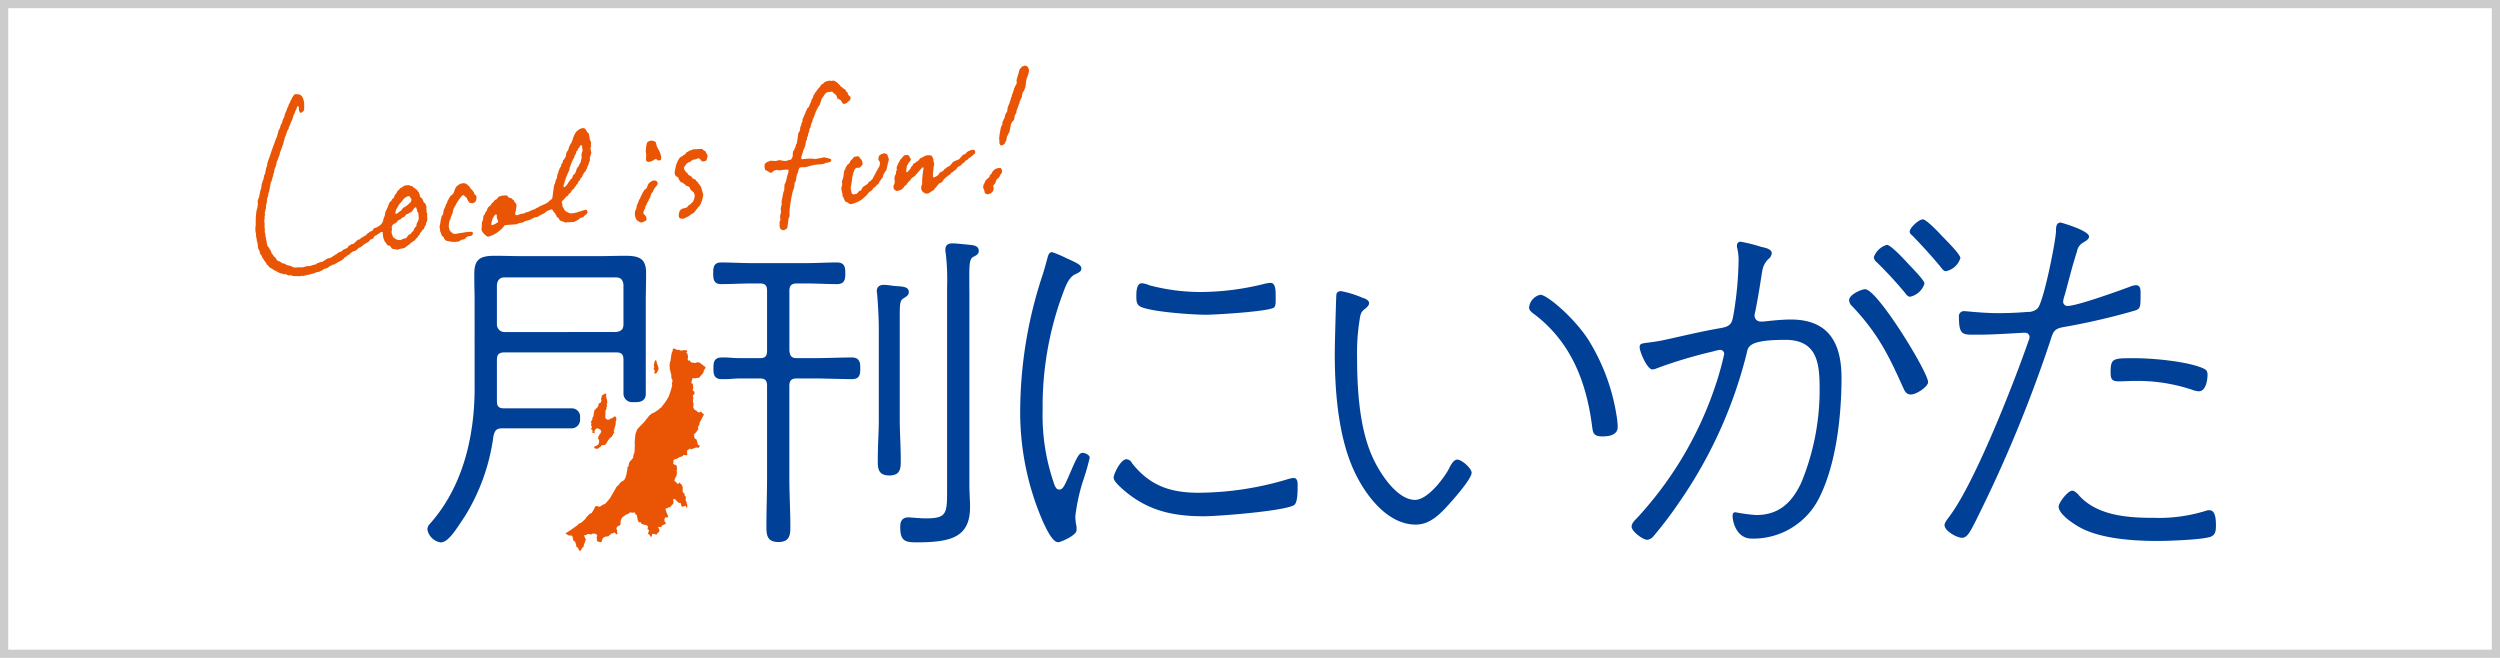 <?xml version="1.0" encoding="UTF-8"?> <svg xmlns="http://www.w3.org/2000/svg" xmlns:xlink="http://www.w3.org/1999/xlink" width="304" height="80" viewBox="0 0 304 80"><defs><clipPath id="clip-path"><rect id="長方形_87" data-name="長方形 87" width="304" height="80" transform="translate(1428.5 821.692)" fill="#fff" stroke="#ccc" stroke-miterlimit="10" stroke-width="1"></rect></clipPath></defs><g id="tjniigata" transform="translate(-1454 -842)"><g id="長方形_85" data-name="長方形 85" transform="translate(1454 842)" fill="#fff" stroke="#ccc" stroke-miterlimit="10" stroke-width="1"><rect width="304" height="80" stroke="none"></rect><rect x="0.5" y="0.5" width="303" height="79" fill="none"></rect></g><g id="マスクグループ_16" data-name="マスクグループ 16" transform="translate(25.5 20.308)" clip-path="url(#clip-path)"><path id="パス_443" data-name="パス 443" d="M226.547,56.5c1.164.537,1.747.778,1.747,1.217,0,.337-.248.482-.683.678-.876.388-1.215,1.405-1.749,2.858A39.489,39.489,0,0,0,223.585,74.9a25.247,25.247,0,0,0,1.455,9.175c.138.288.239.532.583.532.479,0,.68-.583,1.649-2.816.532-1.165.774-1.65,1.163-1.65.289,0,.876.245.876.583a29.5,29.5,0,0,1-.826,2.863,22.4,22.4,0,0,0-.923,4.27,5.792,5.792,0,0,0,.147,1.261v.439c0,.629-1.947,1.454-2.238,1.454-.726,0-1.5-1.8-1.794-2.377a33.383,33.383,0,0,1-2.814-14.221,52.864,52.864,0,0,1,2.671-15.768c.242-.728.437-1.454.629-2.181.1-.34.194-.729.582-.729a13.754,13.754,0,0,1,1.8.775M234.454,81.4c2.185,2.765,4.7,3.593,8.1,3.593a38.05,38.05,0,0,0,10.675-1.6,4.9,4.9,0,0,1,.823-.2c.585,0,.539.581.539,1.118,0,.487,0,1.941-.438,2.185-1.168.725-9.22,1.357-10.969,1.357-4.029,0-7.182-.776-10.191-3.59-.241-.243-.775-.731-.775-1.116,0-.438.868-2.232,1.55-2.232a.82.82,0,0,1,.683.484m2.087-21.641a24.262,24.262,0,0,0,6.454.823,32.379,32.379,0,0,0,7.472-.969,4.211,4.211,0,0,1,.828-.144c.629,0,.629.969.629,1.551s.048,1.264-.2,1.455c-.682.486-7.131.875-8.3.875-1.551,0-6.6-.343-7.91-.97-.532-.245-.532-.776-.532-1.312,0-.437,0-1.553.681-1.553a2.959,2.959,0,0,1,.875.244" transform="translate(1331.7 796.617)" fill="#004097"></path><path id="パス_444" data-name="パス 444" d="M293.014,65.062c.346.1.876.295.876.683,0,.292-.29.533-.531.725-.487.34-.533.731-.629,1.362a25.111,25.111,0,0,0-.3,4.316c0,3.884.248,8.59,1.8,12.13.777,1.845,2.963,5.389,5.244,5.389,1.5,0,3.4-2.473,4.077-3.689.192-.388.578-1.213,1.065-1.213.531,0,1.746,1.065,1.746,1.6,0,.727-2.134,3.149-2.669,3.736-1.116,1.261-2.378,2.571-4.125,2.571-3.345,0-5.921-3.349-7.277-6.066-2.132-4.272-2.571-10-2.571-14.752,0-.975.142-6.357.192-7.133.048-.341.289-.438.585-.438a12.844,12.844,0,0,1,2.517.773m21.694-.335c.827,0,4.077,2.763,5.822,5.433a24.692,24.692,0,0,1,3.493,9.511,7.772,7.772,0,0,1,.1,1.116c0,1.02-1.059,1.168-1.89,1.168-1.116,0-1.116-.537-1.216-1.168C320.339,75.4,318.5,70.6,314.126,67.2c-.39-.29-.779-.533-.779-.924a1.769,1.769,0,0,1,1.36-1.551" transform="translate(1301.089 792.811)" fill="#004097"></path><path id="パス_445" data-name="パス 445" d="M370.492,51.914c.432.1,1.262.241,1.262.773a1.034,1.034,0,0,1-.442.729c-.677.73-.677,1.216-.871,2.381-.193,1.307-.432,2.619-.68,3.929a2.069,2.069,0,0,0-.1.532.714.714,0,0,0,.724.728h.345c.144,0,1.938-.242,3.346-.242,4.561,0,6.159,2.813,6.159,7.087,0,4.56-.629,10.479-2.714,14.6a8.947,8.947,0,0,1-8.2,4.952c-1.9,0-2.332-2.139-2.332-2.72,0-.241.048-.484.342-.484a20,20,0,0,0,2.523.337c2.814,0,4.368-1.55,5.488-3.931a29.552,29.552,0,0,0,2.232-11.4c0-3.155-.3-5.969-4.176-5.969-4.608,0-4.513.872-4.709,1.7a54.967,54.967,0,0,1-8.155,18,48.113,48.113,0,0,1-3.2,4.22,1.115,1.115,0,0,1-.731.392c-.528,0-1.893-1.024-1.893-1.6,0-.385.34-.725.63-1.017A44.392,44.392,0,0,0,364.862,68.9a36.692,36.692,0,0,0,1.112-3.976.494.494,0,0,0-.527-.488,5.413,5.413,0,0,0-.879.2,56.449,56.449,0,0,0-6.791,2.037,1.776,1.776,0,0,1-.54.145c-.627,0-1.551-2.135-1.551-2.718,0-.678.632-.339,3.253-.923,2.183-.483,4.415-1.019,6.646-1.4,1.408-.244,1.36-.779,1.6-2.14a42.835,42.835,0,0,0,.535-6.064,6.2,6.2,0,0,0-.2-1.648V51.72a.428.428,0,0,1,.437-.439,18.772,18.772,0,0,1,2.529.633m20.278,16.448c0,.534-1.406,1.5-2.08,1.5-.589,0-.779-.435-.973-.874-1.8-4.026-3.107-6.6-6.164-9.848a1.1,1.1,0,0,1-.391-.727c0-.73,1.552-1.356,1.943-1.356,1.5,0,7.664,10.089,7.664,11.3m-5-16.694c.435,0,2.035,1.7,2.429,2.137.337.387,2.131,2.133,2.131,2.573a2.356,2.356,0,0,1-1.746,1.6c-.289,0-.487-.292-.632-.487a48.463,48.463,0,0,0-3.4-3.686.972.972,0,0,1-.385-.629,2.371,2.371,0,0,1,1.6-1.507m6.795-.971c.385.391,2.136,2.135,2.136,2.576a2.358,2.358,0,0,1-1.751,1.6c-.29,0-.479-.292-.628-.487-1.073-1.308-2.186-2.522-3.35-3.735-.145-.147-.437-.339-.437-.584,0-.484,1.116-1.5,1.6-1.5.439,0,2.04,1.7,2.428,2.132" transform="translate(1272.193 799.802)" fill="#004097"></path><path id="パス_446" data-name="パス 446" d="M440.785,50.961c0,.339-.388.534-.778.776a1.457,1.457,0,0,0-.679,1.02c-.584,1.793-1.021,3.588-1.5,5.334a2.8,2.8,0,0,0-.192.828.526.526,0,0,0,.53.485c1.167,0,6.26-1.846,7.57-2.33a2.043,2.043,0,0,1,.777-.194c.582,0,.538.679.538,1.115,0,1.652,0,1.793-.929,2.04a81.565,81.565,0,0,1-8.44,1.938c-1.163.2-1.261.588-1.6,1.653A165.07,165.07,0,0,1,426.9,85.752c-.53,1.02-.917,1.845-1.548,1.845s-2.138-.825-2.138-1.552c0-.337.492-.874.679-1.165,3.057-4.125,7.767-16.111,9.562-21.305a1.177,1.177,0,0,0,.1-.385.532.532,0,0,0-.53-.533c-.49,0-3.6.239-5.635.239-1.938,0-2.424.2-2.424-2.178a.6.6,0,0,1,.631-.682c.341,0,2.235.241,4.124.241,1.213,0,2.376-.047,3.59-.147a1.651,1.651,0,0,0,1.218-.434c.721-.727,2.176-8.009,2.236-9.318,0-.484,0-1.116.575-1.116.048,0,3.448.97,3.448,1.7M439.618,82.5c2.233,2.425,5.92,2.668,9.026,2.668a19.116,19.116,0,0,0,6.409-.875.958.958,0,0,1,.387-.047c.775,0,.775,1.308.775,1.843,0,.631-.047,1.113-.58,1.357-.925.392-5.3.535-6.46.535-2.957,0-7.18-.243-9.75-1.793-.68-.39-2.334-1.506-2.334-2.381,0-.486,1.121-1.941,1.654-1.941.288,0,.68.389.873.632m6.8-16.739c2.131,0,6.3.384,8.2,1.21.439.193.578.34.578.827,0,.289-.094,1.986-1.063,1.986a2.651,2.651,0,0,1-.83-.192,20.907,20.907,0,0,0-6.936-1.068c-.684,0-1.311.049-1.989.049-.83,0-.969-.294-.969-1.118,0-1.745.34-1.694,3.012-1.694" transform="translate(1241.741 799.492)" fill="#004097"></path><path id="パス_447" data-name="パス 447" d="M109.634,76.449v-.258a1,1,0,0,0-1.05-1.1H100.4c-.648,0-.879-.233-.879-.881v-5c0-.672.248-.923.928-.923h13.543c.7,0,.919.227.919.923v4.064a1.036,1.036,0,0,0,1.15,1.057h.417c1.225,0,1.145-.969,1.145-.969V62.042c0-.568.014-1.135.023-1.7s.017-1.142.017-1.716c0-1.765-.849-2.088-2.533-2.088-.487,0-.985.01-1.469.02s-.97.021-1.46.021h-9.927c-.488,0-.97-.012-1.459-.021s-.981-.02-1.473-.02c-1.777,0-2.57.319-2.57,2.211q0,.825.013,1.651c.016.548.026,1.095.026,1.642V72.621c0,4.72-.93,11.4-5.364,16.423l-.078.092a.977.977,0,0,0-.3.7,1.95,1.95,0,0,0,1.605,1.555c.858,0,1.666-1.227,2.785-2.929l.123-.176a24.672,24.672,0,0,0,3.524-9.867c.189-.715.415-.9,1.093-.9h8.469a1.046,1.046,0,0,0,.966-1.069m5.276-16.4v4.839c0,.581-.274.846-.919.918l-13.521.007a.921.921,0,0,1-.949-.925V60.077c.072-.612.373-.908.928-.908h13.543c.57,0,.845.272.919.884" transform="translate(1389.403 796.257)" fill="#004097"></path><path id="パス_448" data-name="パス 448" d="M203.033,54l-.126-.012c-.182-.017-.412-.038-.648-.062-.461-.047-.984-.1-1.32-.1-.214,0-.868,0-.868.745a1.474,1.474,0,0,0,.042.437,27.347,27.347,0,0,1,.168,4.165c0,.344,0,.683,0,1.011V83.7c0,2.95,0,3.565-2.553,3.565-.567,0-1.094-.043-1.522-.079-.269-.019-.491-.042-.638-.042-.986,0-.986.866-.986,1.193,0,1.673.6,1.844,1.964,1.844,4.333,0,6.527-.667,6.527-4.326,0-.4-.024-.818-.04-1.218s-.04-.836-.04-1.26V60.188c0-.524-.009-.985-.009-1.4-.012-2.232-.017-2.989.421-3.288l.153-.079c.3-.158.574-.31.574-.682,0-.639-.686-.7-1.1-.734" transform="translate(1343.386 797.46)" fill="#004097"></path><path id="パス_449" data-name="パス 449" d="M192.306,81.73c-.031-.821-.061-1.665-.061-2.5V67.466c-.011-2.216,0-2.638.43-2.9l.151-.1c.288-.183.518-.335.518-.692,0-.615-.669-.66-1.447-.713-.136-.01-.277-.018-.413-.036-.118-.011-.229-.026-.348-.044a6.556,6.556,0,0,0-.816-.077c-.783,0-.87.523-.87.747a2.268,2.268,0,0,0,.026.235c.009.059.013.122.021.19.133,1.571.2,3.027.2,4.338V79.234c0,.827-.032,1.67-.066,2.487s-.059,1.694-.059,2.557c0,.847,0,1.807,1.394,1.807s1.4-.9,1.4-1.841c0-.845-.027-1.692-.058-2.513" transform="translate(1345.666 793.425)" fill="#004097"></path><path id="パス_450" data-name="パス 450" d="M170.5,69.553c-.775,0-1.564.023-2.329.043s-1.542.04-2.313.04h-2.03c-.637,0-.85-.218-.923-.919V61.473c0-.67.249-.921.923-.921h1.015c.652,0,1.315.02,1.953.04s1.283.042,1.907.042c1,0,1-.733,1-1.317s0-1.317-1-1.317c-.625,0-1.278.023-1.907.042s-1.3.04-1.953.04h-6.39c-.62,0-1.263-.019-1.894-.038S155.251,58,154.588,58c-.946,0-.946.731-.946,1.317s0,1.317.946,1.317c.663,0,1.328-.022,1.968-.044s1.274-.037,1.894-.037h.859c.657,0,.881.231.881.921v7.244c0,.689-.225.919-.881.919h-2.077c-.761,0-1.019-.018-1.264-.037a12.593,12.593,0,0,0-1.306-.046c-.992,0-.992.734-.992,1.316s0,1.319.992,1.319c.784,0,1.048-.02,1.306-.042a12.559,12.559,0,0,1,1.264-.041h2.077c.657,0,.881.234.881.922V84.294c0,.978-.024,1.963-.042,2.915s-.039,1.912-.039,2.864c0,1.128.106,1.922,1.476,1.922,1.438,0,1.438-1.02,1.438-1.922,0-.951-.032-1.925-.06-2.867s-.062-1.935-.062-2.912V73.026c0-.672.249-.922.923-.922h2.03c.794,0,1.592.024,2.368.041s1.542.042,2.311.042c.991,0,.991-.7.991-1.319,0-.551,0-1.316-1.027-1.316" transform="translate(1361.585 795.607)" fill="#004097"></path><path id="パス_451" data-name="パス 451" d="M128.671,86.934a.528.528,0,0,1,.033-.113.139.139,0,0,0-.012-.1.077.077,0,0,0-.087-.03l-.089.03a.313.313,0,0,0-.1.048.229.229,0,0,0-.089.071l-.026.032c-.054.028.011.011-.054.028s-.076-.045-.078.02,0,.091,0,.091a.542.542,0,0,1-.03.126l-.006.013a.6.6,0,0,1-.038.113l-.017.048a.128.128,0,0,0,.006.112l.025.063a.092.092,0,0,1,0,.091.152.152,0,0,0-.038.092l-.008.05a.076.076,0,0,1-.041.074.206.206,0,0,0-.077.048.079.079,0,0,1-.079.028.075.075,0,0,0-.067.011c-.022.011-.024.051-.022.082a.321.321,0,0,1-.017.156.23.23,0,0,0-.054.082c-.008.034-.036.088-.041.117s-.034.071-.058.078a.447.447,0,0,0-.069.032.062.062,0,0,0-.033.047.226.226,0,0,1-.031.063.689.689,0,0,0-.053.069.211.211,0,0,1-.084.049.112.112,0,0,0-.067.073l-.027.088a.815.815,0,0,0-.008.127l0,.011a.156.156,0,0,1-.026.093.1.1,0,0,0-.037.072.853.853,0,0,0,.013.1v.009a.122.122,0,0,1-.02.093.227.227,0,0,0-.027.093.116.116,0,0,1-.019.088c-.017.023-.049.051-.071.074a.21.21,0,0,0-.029.1l0,.011a.392.392,0,0,1,0,.118.608.608,0,0,1-.032.1.228.228,0,0,1-.056.085.371.371,0,0,0-.059.082.1.1,0,0,1-.047.06c-.023.008-.016.037,0,.067l.006,0a.369.369,0,0,0,.1.081s.017.012-.037.058-.025.144-.025.144a.5.5,0,0,0,.016.131.678.678,0,0,1,.054.1.149.149,0,0,1,.016.106v0a.133.133,0,0,1-.046.084c-.016.011-.038.02-.049.012s-.026.02-.026.051.026.057.051.071l.024.012a.236.236,0,0,1,.088.081l.021.052a.408.408,0,0,1,.022.1.05.05,0,0,1-.022.06c-.019.011-.021.046-.012.074s.029.058.049.058a.231.231,0,0,1,.1.027l.012.006a.211.211,0,0,0,.087.024c.016,0,.031-.024.041-.043a.28.28,0,0,0-.013-.095V91.4a.246.246,0,0,1-.007-.1.158.158,0,0,0,0-.1l.049-.012c.039-.008.039-.029.039-.056a.451.451,0,0,1,0-.075c0-.018.02-.033.038-.041a.374.374,0,0,0,.1-.046l.043-.029a.132.132,0,0,1,.111-.012l.153.058a.4.4,0,0,1,.113.065v0a1,1,0,0,1,.08.071.158.158,0,0,1,.062.084l.009.025a.555.555,0,0,1,.021.094.132.132,0,0,1-.037.068c-.024.021-.037.053-.028.068a.152.152,0,0,1-.009.064.2.2,0,0,1-.067.063.192.192,0,0,0-.079.082.243.243,0,0,0-.026.092.1.1,0,0,1-.038.066c-.022.023-.056.054-.071.073l0,.047a.087.087,0,0,1-.012.1.211.211,0,0,0-.017.1.35.35,0,0,0,.017.082.126.126,0,0,0,.058.048.082.082,0,0,1,.047.062.521.521,0,0,1,0,.086.305.305,0,0,1,0,.07.176.176,0,0,0,.011.086.058.058,0,0,1-.011.071.231.231,0,0,0-.049.085l-.014.054-.018.131a.7.7,0,0,0-.087.021l-.049.01-.041.008c.01.026-.013.059-.044.079l-.042.02a.256.256,0,0,1-.081.028.206.206,0,0,1-.067-.007.053.053,0,0,0-.051.024c0,.026-.023.056-.031.085a.189.189,0,0,0-.007.1V93.3c.009.033.038.058.064.051a.092.092,0,0,1,.084.035.094.094,0,0,0,.062.02,1.828,1.828,0,0,0,.215-.011.192.192,0,0,0,.108-.057l.022-.026a.538.538,0,0,1,.082-.076.229.229,0,0,1,.081-.046.147.147,0,0,0,.071-.067l.008-.009a.283.283,0,0,1,.25-.159,1.049,1.049,0,0,0,.184,0,.125.125,0,0,0,.093-.046.385.385,0,0,1,.071-.088l.07-.067a.2.2,0,0,0,.065-.1l.011-.028a.448.448,0,0,1,.051-.109l.042-.055a.284.284,0,0,0,.045-.083.083.083,0,0,1,.046-.043.063.063,0,0,0,.039-.051.12.12,0,0,1,.058-.08c.034-.017.057-.048.052-.068s.026-.046.061-.061l.006,0a.23.23,0,0,0,.1-.059,1.152,1.152,0,0,1,.087-.084l.014-.02a.1.1,0,0,0,.047-.082.085.085,0,0,1,.04-.062.072.072,0,0,0,.038-.054c-.011-.014,0-.053.025-.084l.013-.014a.319.319,0,0,1,.076-.093.112.112,0,0,0,.031-.093l-.031-.125a.189.189,0,0,1,.008-.122l.031-.069a.188.188,0,0,0,.012-.1.314.314,0,0,1,.016-.088l.006-.011a.282.282,0,0,0,.042-.095c0-.014.011-.057.016-.093l.008-.017a.554.554,0,0,1,.03-.125l.041-.13a.563.563,0,0,0,.009-.121.586.586,0,0,1,0-.126v-.041a.2.2,0,0,1,.019-.1.3.3,0,0,0,.037-.1l.013-.088a.6.6,0,0,0,.018-.1.382.382,0,0,0-.022-.084.535.535,0,0,0-.032-.1l-.034-.064a.189.189,0,0,0-.076-.067.093.093,0,0,0-.088.034.182.182,0,0,1-.093.062l-.011,0a.14.14,0,0,0-.071.047l-.046.058a.178.178,0,0,1-.138.054.417.417,0,0,0-.128.022l-.006.006a.114.114,0,0,0-.064.074.106.106,0,0,1-.081.044l-.148.012a.145.145,0,0,1-.092-.021.669.669,0,0,0-.067-.05.4.4,0,0,0-.076-.052.183.183,0,0,1-.062-.079l-.007-.01a.159.159,0,0,1-.009-.108.233.233,0,0,0,0-.116l-.007-.02a.311.311,0,0,1,.007-.125.469.469,0,0,0,.029-.164c-.012-.045-.021-.086-.021-.086a.688.688,0,0,1,.006-.126l0-.024a.489.489,0,0,0,.024-.126l.006-.014a.117.117,0,0,1,.033-.083.177.177,0,0,0,.049-.088l.009-.039a.341.341,0,0,0,0-.128V88.41a.173.173,0,0,1,.036-.107l.008-.006a.144.144,0,0,0,.032-.11l-.039-.171a.092.092,0,0,1,.032-.093.138.138,0,0,0,.034-.1l0-.039a.483.483,0,0,1-.008-.126.163.163,0,0,0,0-.1c0-.018-.014-.065-.022-.1l-.045-.136c-.009-.036-.017-.089-.023-.117a.39.39,0,0,0-.027-.111l0-.006a.308.308,0,0,1-.012-.123Z" transform="translate(1373.517 782.853)" fill="#e95504"></path><path id="パス_452" data-name="パス 452" d="M141.007,79.809a.689.689,0,0,1-.047-.231.166.166,0,0,0-.094-.154c-.05-.022-.114.024-.132.1l-.079.286a.635.635,0,0,0-.019.266l.026.145a.188.188,0,0,1-.046.179c-.039.024-.033.091.02.146l.073.092a.117.117,0,0,1,0,.176.132.132,0,0,0-.027.153.14.14,0,0,0,.147.059.332.332,0,0,0,.173-.137l0-.016c.037-.061.1-.173.129-.238l.027-.068a.356.356,0,0,0,.02-.259l-.077-.245c-.024-.071-.07-.187-.1-.252" transform="translate(1367.387 786.085)" fill="#e95504"></path><path id="パス_453" data-name="パス 453" d="M134.434,76.846a.071.071,0,0,0-.076.054l-.019.164a.594.594,0,0,1-.032.122l-.082.176a.5.5,0,0,0-.023.108.508.508,0,0,0-.017.107l-.017.1c-.007.037-.016.091-.023.128a.572.572,0,0,1-.013.124l-.036.182c0,.033,0,.091,0,.123l-.011.061a.193.193,0,0,1-.041.116l-.024.046a.21.21,0,0,0-.038.116l.011.122a.142.142,0,0,1-.03.092.108.108,0,0,0-.019.092l.019.067a.491.491,0,0,1,.014.126v.1a1.134,1.134,0,0,0,.006.128l.191.794a.52.52,0,0,1,0,.112,1.036,1.036,0,0,0,0,.112l.019.142a.184.184,0,0,0,.06.1h0a.1.1,0,0,1,.043.089v.114l.007.1a.217.217,0,0,1-.03.111.371.371,0,0,0-.027.107v.057a.41.41,0,0,0,.023.113.187.187,0,0,1,0,.111,10.534,10.534,0,0,1-.418,1.314,5.838,5.838,0,0,1-.7,1.057.5.5,0,0,1-.084.094l-.048.039a.05.05,0,0,0,.009.078l-.061.061c-.062.062-.08.051-.1.039s-.054.009-.077.04l-.019.047a.413.413,0,0,1-.087.092l-.478.332a.567.567,0,0,1-.109.063l-.345.156a.156.156,0,0,0-.078.083v0a.093.093,0,0,1-.072.058.172.172,0,0,0-.088.055l-.593.745a.764.764,0,0,1-.084.1l-.754.776a.558.558,0,0,0-.063.109l-.195.476a.44.44,0,0,0-.018.119c-.009.031-.009.082-.016.115l-.076.78v.126l.017.112c0,.033.006.093.006.126l-.048.938a.192.192,0,0,1-.041.112l-.028.037a.269.269,0,0,0-.047.113l-.052.338a.27.27,0,0,1-.051.115l-.327.371a.43.43,0,0,0-.071.107l-.007.012a1,1,0,0,0-.042.117l-.009.051a.771.771,0,0,1-.026.13l-.013.1a.152.152,0,0,1-.034.092.2.2,0,0,1-.073.047.108.108,0,0,0-.047.084l.013.085a.271.271,0,0,1-.008.126l-.137.718a1.069,1.069,0,0,1-.036.125l-.057.167a.374.374,0,0,1-.057.113l-.083.145a.325.325,0,0,1-.089.088l-.106.066-.118.062-.1.055a.106.106,0,0,0-.058.069.129.129,0,0,1-.043.066.593.593,0,0,0-.075.073l-.014.018c-.02.028-.051.067-.062.083l-.03.057a.191.191,0,0,1-.092.083l-.049.027a.272.272,0,0,0-.089.086l-.779,1.349c-.028.031-.053.079-.076.107l-.215.267a.544.544,0,0,0-.081.1l-.222.241a.364.364,0,0,1-.091.065.468.468,0,0,1-.1.034l-.025,0a.431.431,0,0,0-.118.054s-.158.1-.219.153a.434.434,0,0,1-.214.082.168.168,0,0,1-.1-.023.641.641,0,0,0-.069-.042.182.182,0,0,0-.1-.011l-.107.02a.3.3,0,0,0-.111.044.126.126,0,0,0-.048.091.292.292,0,0,1-.03.112l-.037.067c-.017.028-.046.074-.066.1a.389.389,0,0,0-.047.089.487.487,0,0,1-.048.093l-.131.193a.27.27,0,0,1-.081.071.514.514,0,0,1-.1.027h-.009a.151.151,0,0,0-.1.06l-.045.051a1.185,1.185,0,0,1-.082.094l-.222.222a.3.3,0,0,0-.057.093.121.121,0,0,1-.047.085l0,.006-.092.085-.347.329a.406.406,0,0,1-.1.074l-.288.134a.225.225,0,0,0-.088.086v.009a.254.254,0,0,1-.083.092l-1.016.712-.114.071-.293.176c-.031.011-.031.042,0,.062l.329.2a.288.288,0,0,0,.118.033h.058c.034,0,.094,0,.13-.008l.014,0a.107.107,0,0,1,.1.043l.059.067a.211.211,0,0,1,.034.116l0,.013a.33.33,0,0,0,.019.119.518.518,0,0,1,.035.123l.027.093a.167.167,0,0,0,.066.091l.1.057a.183.183,0,0,1,.065.093l.12.368a.113.113,0,0,1-.013.1.056.056,0,0,0,.029.071l.146.1a.176.176,0,0,1,.074.091l.067.182a.182.182,0,0,0,.075.091l.052.036a.085.085,0,0,0,.1-.013l.046-.051a.141.141,0,0,0,.038-.112.068.068,0,0,1,.038-.064c.04-.031.244-.285.244-.285a.156.156,0,0,0,.033-.113l-.007-.021a.251.251,0,0,1,.023-.121l.077-.166a.358.358,0,0,0,.04-.121l.025-.1a.321.321,0,0,1,.048-.114l.011-.02a.168.168,0,0,0,.021-.1.219.219,0,0,0-.043-.079.658.658,0,0,1-.066-.093.108.108,0,0,1-.028-.1.105.105,0,0,0-.04-.087l-.008-.007a.1.1,0,0,1-.047-.073.1.1,0,0,1,.076-.041l.171-.021a.3.3,0,0,0,.106-.056l.034-.047a.139.139,0,0,1,.107-.038l.129.014c.032,0,.087.017.125.024l.122.032a.1.1,0,0,0,.093-.039l0-.012a.1.1,0,0,1,.089-.056l.078.009a.587.587,0,0,0,.126-.009h.023a.165.165,0,0,1,.116.026l.06.042a.429.429,0,0,0,.1.046.078.078,0,0,1,.05.075v.043a.381.381,0,0,1-.021.121l-.029.074a.2.2,0,0,0,0,.119l.037.111a.189.189,0,0,1,0,.119l-.026.073a.051.051,0,0,0,.031.075c.025.007.081.018.113.028l.087.024a.283.283,0,0,1,.106.047.082.082,0,0,0,.076.01c.029-.008.047-.006.051.011s.032.008.058-.014l.053-.047a.128.128,0,0,0,.044-.1.2.2,0,0,1,.021-.118l.067-.139a.483.483,0,0,1,.071-.1l.023-.027a.319.319,0,0,1,.1-.069l.12-.056a.45.45,0,0,1,.122-.024l.047,0a.414.414,0,0,0,.117-.014l.085-.018a.176.176,0,0,0,.092-.068.2.2,0,0,1,.076-.083l.084-.045a.278.278,0,0,0,.079-.085.108.108,0,0,1,.088-.06l.117-.011a.511.511,0,0,0,.111-.049l.038-.03a.083.083,0,0,1,.1-.009.483.483,0,0,1,.091.086l.1.116c.032.028.063.025.082,0l.038-.055a.49.49,0,0,0,.023-.108.179.179,0,0,0-.038-.1.259.259,0,0,1-.012-.11l.012-.051a.174.174,0,0,0-.021-.117l-.037-.057a.271.271,0,0,1-.027-.118v-.015a.2.2,0,0,1,.047-.11l.111-.133a.179.179,0,0,1,.1-.062l.124-.022a.114.114,0,0,0,.078-.077l.042-.153a.24.24,0,0,0,.006-.107.274.274,0,0,1-.006-.1s.03-.166.034-.211a1,1,0,0,1,.092-.208.9.9,0,0,0,.044-.089.276.276,0,0,1,.071-.074s.169-.125.209-.149a.865.865,0,0,0,.116-.1.352.352,0,0,1,.109-.068l.234-.088a.443.443,0,0,0,.1-.065l.137-.109a.093.093,0,0,1,.1-.016l.1.046c.028.014.053.026.041.014l.074-.014c.068-.014.188-.037.188-.037a.088.088,0,0,1,.089.051l.062.131a.154.154,0,0,0,.077.089l.048.026a.12.12,0,0,1,.063.091l.106.586a.1.1,0,0,0,.047.071c.016,0,.03.034.03.071a.092.092,0,0,0,.063.076l.03.012a.193.193,0,0,0,.1,0,.1.1,0,0,1,.085,0,.149.149,0,0,1,.062.084v.02a.212.212,0,0,0,.048.092.124.124,0,0,0,.074.031.2.2,0,0,1,.109.022l.111.045a.25.25,0,0,0,.115.021l.01-.006a.3.3,0,0,1,.117.025l.158.089a.132.132,0,0,1,.065.095.448.448,0,0,1,0,.136.494.494,0,0,0-.034.147.08.08,0,0,0,.047.085l.084.031a.068.068,0,0,1,.04.086l0,.026c-.011.031-.03.085-.042.119l-.061.14a.14.14,0,0,0,.012.115l.011.011a.154.154,0,0,0,.081.065.146.146,0,0,1,.082.071l.1.184a.062.062,0,0,0,.087.026.141.141,0,0,0,.069-.088l.016-.047a.442.442,0,0,0,.017-.124v-.011a.08.08,0,0,1,.068-.068l.157-.013a.218.218,0,0,1,.116.027l.032.02a.142.142,0,0,0,.108.028l.1-.018a.051.051,0,0,0,.049-.056.111.111,0,0,1,.035-.091l.07-.069a.313.313,0,0,1,.1-.061.074.074,0,0,0,.047-.071l.006-.158a.208.208,0,0,0-.019-.116l-.092-.162c-.016-.034-.031-.074-.041-.095s.025-.032.059-.03l.171.021a.254.254,0,0,0,.123-.012.236.236,0,0,0,.092-.079l.049-.091a.178.178,0,0,1,.1-.071l.092-.032a.784.784,0,0,0,.115-.053l.145-.1a.05.05,0,0,0,.016-.079.157.157,0,0,0-.092-.06l-.008,0a.074.074,0,0,1-.057-.079h0a.226.226,0,0,0-.024-.117.232.232,0,0,1-.014-.119l.031-.148a.182.182,0,0,1,.061-.1l.018-.007a.211.211,0,0,1,.113-.03l.159,0a.075.075,0,0,0,.072-.048.168.168,0,0,0-.007-.082c-.009-.02-.021-.063-.035-.1l-.011-.037a.551.551,0,0,0-.052-.116l-.033-.077a.69.69,0,0,1-.048-.121l-.125-.411a.066.066,0,0,1,.041-.082l.191-.067a.344.344,0,0,0,.114-.062v0a.116.116,0,0,1,.107-.024.176.176,0,0,0,.1-.007.461.461,0,0,0,.071-.079l.022-.039a.372.372,0,0,1,.084-.1l.188-.2a.148.148,0,0,0,.041-.107l-.016-.192c0-.032-.011-.094-.015-.126v-.009a.191.191,0,0,1,.019-.119.1.1,0,0,1,.09-.046.273.273,0,0,1,.1.041c.02.016.057.047.082.071l.093.1c.026.024.065.067.091.095l.016.017a.569.569,0,0,0,.1.084l.076.054a.318.318,0,0,0,.122.038h.04a.111.111,0,0,1,.092.059l.009.008a.457.457,0,0,1,.031.121,1.264,1.264,0,0,0,.031.146.168.168,0,0,0,.054.089.184.184,0,0,0,.112.03l.046-.009a.494.494,0,0,0,.118-.037l.091-.051a.069.069,0,0,1,.09.007c.017.02.048.059.066.081a.337.337,0,0,1,.038.1c0,.032.024.042.055.036a.105.105,0,0,0,.048-.089l0-.114a.883.883,0,0,1,0-.127.2.2,0,0,0-.031-.113l-.044-.043a.08.08,0,0,1-.008-.1.1.1,0,0,0,.008-.1l-.122-.216a.15.15,0,0,1,0-.116l.011-.021a.42.42,0,0,0,.025-.123l-.008-.024a.352.352,0,0,0-.028-.123l-.024-.064a.186.186,0,0,0-.061-.081.217.217,0,0,1-.056-.084l-.013-.034c-.015-.034.009-.06.043-.063l-.016-.044c-.012-.044-.082-.086-.082-.086a.4.4,0,0,1-.092-.088l-.022-.037a.241.241,0,0,1-.041-.116l.009-.43a.917.917,0,0,0-.017-.128l0,0a.239.239,0,0,0-.053-.1.187.187,0,0,1-.057-.1l-.009-.037a.191.191,0,0,0-.07-.093l-.048-.021a.435.435,0,0,1-.1-.081l-.032-.044a.043.043,0,0,0-.073,0l-.018.038a1.12,1.12,0,0,1-.078.1l-.008.012c-.032.024-.063.018-.072-.012l-.015-.021a.372.372,0,0,0-.073-.1l-.164-.147a.6.6,0,0,1-.085-.062.066.066,0,0,1-.034-.083l.034-.134a.313.313,0,0,1,.039-.119l.192-.378a.219.219,0,0,0,.018-.122l-.007-.013A.218.218,0,0,1,134.84,92a.842.842,0,0,0,.014-.106c0-.026-.006-.074-.009-.108l-.023-.065a.12.12,0,0,1,.011-.108.177.177,0,0,0,.028-.109l-.016-.253a.438.438,0,0,0-.031-.121l-.028-.069A.107.107,0,0,0,134.7,91a.361.361,0,0,1-.11-.017.313.313,0,0,1-.1-.065l-.077-.079a.061.061,0,0,1,0-.091.133.133,0,0,0,.026-.1.386.386,0,0,1-.011-.183.382.382,0,0,1,.05-.091.183.183,0,0,1,.1-.059l.018.006c.039-.006.081-.019.089-.034a.1.1,0,0,1,.078-.021.149.149,0,0,0,.11-.03l.049-.037a.3.3,0,0,1,.088-.046.144.144,0,0,0,.078-.066s.01-.018.113-.041a.984.984,0,0,0,.183-.066c.031-.014.085-.037.118-.048l.022-.006a.163.163,0,0,0,.088-.08l0-.014a.1.1,0,0,1,.1-.045l.274.041a.108.108,0,0,0,.1-.047l.006,0a.144.144,0,0,0,.025-.122l-.035-.179a.178.178,0,0,1,.01-.095c.014-.011.014-.048,0-.074a.064.064,0,0,1,.025-.085l.158-.113a1.018,1.018,0,0,1,.114-.068l0,0a.181.181,0,0,1,.121,0l.086.049a.1.1,0,0,0,.1-.026.262.262,0,0,1,.1-.057l.063-.008a.394.394,0,0,0,.122-.051.42.42,0,0,1,.118-.045l.124-.026a.219.219,0,0,1,.118.022l.035.014a.093.093,0,0,0,.1-.019l.083-.089a.21.21,0,0,0,.05-.112l.006-.047a.055.055,0,0,0-.057-.059l-.016,0a.161.161,0,0,1-.106-.042l-.019-.022a.256.256,0,0,1-.058-.109l-.024-.152c-.007-.037-.024-.092-.032-.123l-.009-.038a.571.571,0,0,1-.038-.122l0-.023a.167.167,0,0,0-.062-.091c-.025-.014-.076-.037-.1-.048l-.034-.013a.091.091,0,0,1-.061-.084V87.7a.161.161,0,0,0-.027-.116l-.027-.042a.064.064,0,0,1,.018-.083s.031-.016.019-.065-.1-.111-.068-.136.138-.069.138-.069a.172.172,0,0,0,.076-.088l.013-.058a.111.111,0,0,1,.064-.073.131.131,0,0,0,.08-.071l.051-.094a.363.363,0,0,1,.075-.1l.032-.024a.064.064,0,0,0,.006-.094l-.006,0a.43.43,0,0,1-.045-.086.253.253,0,0,1,.03-.1l.009-.012a.434.434,0,0,0,.028-.091.1.1,0,0,1,.043-.085l.042-.051a.176.176,0,0,0,.05-.111l.012-.215a.232.232,0,0,1,.052-.111l.012-.008a.634.634,0,0,0,.071-.1l.374-.72a.076.076,0,0,0-.026-.092l-.168-.112a.156.156,0,0,1-.068-.089.276.276,0,0,0-.041-.079.077.077,0,0,0-.084,0l-.134.078a.153.153,0,0,1-.117,0l-.094-.043a.268.268,0,0,1-.079-.071.375.375,0,0,0-.084-.077l-.2-.108a.27.27,0,0,1-.084-.088l-.1-.2a.231.231,0,0,1-.014-.119l.029-.079a1.1,1.1,0,0,0,.014-.123l-.01-.164a.307.307,0,0,0-.027-.118.338.338,0,0,1-.036-.118v-.212a.137.137,0,0,1,.029-.092.11.11,0,0,0,.022-.095l-.062-.273a.138.138,0,0,1,.037-.107l.1-.094a.34.34,0,0,0,.065-.089.176.176,0,0,0,0-.1l-.016-.127a.116.116,0,0,0-.08-.076l-.019-.007a.1.1,0,0,1-.077-.069l-.016-.067a.186.186,0,0,1,.012-.123l.034-.086a.234.234,0,0,0,.014-.121l-.069-.4a.08.08,0,0,0-.079-.062s-.1,0-.081-.147a1.6,1.6,0,0,1,.092-.3.179.179,0,0,0,0-.113.051.051,0,0,1,.043-.067l.128-.016a.488.488,0,0,1,.129.006l.1.014a.136.136,0,0,0,.108-.039s0-.007.049-.015a.793.793,0,0,1,.186,0,.143.143,0,0,0,.108-.039l.468-.535a.229.229,0,0,0,.057-.112l.017-.081c.008-.039.021-.094.031-.128l.008-.011a.439.439,0,0,1,.056-.112l.119-.163a.108.108,0,0,0,.009-.11v-.009a.214.214,0,0,0-.086-.088l-.108-.057a.219.219,0,0,1-.079-.079.336.336,0,0,0-.077-.077l-.183-.112a.368.368,0,0,1-.088-.092l-.009-.009a.091.091,0,0,0-.084-.054l-.051.006a.27.27,0,0,1-.124-.026l-.031-.015a.147.147,0,0,0-.109,0l-.079.046a.219.219,0,0,1-.118.034l-.106,0a.229.229,0,0,1-.111-.031.2.2,0,0,0-.108-.013l-.035.011a.161.161,0,0,1-.114-.022l-.081-.053a.143.143,0,0,1-.061-.077.47.47,0,0,0-.052-.1l-.015-.016a.053.053,0,0,0-.081,0l-.012.011a.055.055,0,0,1-.077.013.346.346,0,0,1-.05-.089l-.029-.077a.107.107,0,0,1,.013-.111l.017-.028a.3.3,0,0,0,.022-.117l-.085-.4a.141.141,0,0,0-.067-.082.1.1,0,0,1-.058-.077.076.076,0,0,1,.04-.082.109.109,0,0,0,.066-.069.125.125,0,0,0-.025-.087.1.1,0,0,0-.1-.028h0a.258.258,0,0,1-.123-.023.148.148,0,0,0-.113-.019l-.119.031c-.04.009-.092.013-.128.017l-.147.011a.456.456,0,0,1-.122-.019L135.127,77a.214.214,0,0,0-.118-.007l-.052.017a.135.135,0,0,1-.111-.013l-.2-.1a.292.292,0,0,0-.121-.043Z" transform="translate(1375.962 787.229)" fill="#e95504"></path><path id="パス_454" data-name="パス 454" d="M147.165,14.967a.48.48,0,0,0-.259-.046c-.074.06-.2.057-.281.109a.618.618,0,0,0-.144.167c-.048.047-.087.091-.132.136a1.939,1.939,0,0,0-.132.449c-.1.295-.19.6-.268.9a.5.5,0,0,0,.026.195.882.882,0,0,1-.032.268c-.042.091-.116.18-.161.263a.792.792,0,0,0-.053.158c-.017.046-.061.091-.081.139-.013.083-.028.167-.042.249a1.028,1.028,0,0,1-.087.153c-.009.057-.022.122-.033.184-.021.047-.059.089-.082.134-.03.072-.016.163-.041.247a1.933,1.933,0,0,0-.1.194,2.232,2.232,0,0,0-.039.233,1.891,1.891,0,0,0-.093.184c-.011.064-.019.131-.031.2a.951.951,0,0,1-.068.128,1.03,1.03,0,0,0-.066.174c-.017.056-.066.1-.082.161-.022.173-.046.354-.074.527-.043.131-.153.221-.2.343a2.912,2.912,0,0,0-.109.432,1.761,1.761,0,0,1-.1.167c-.027.044-.027.1-.054.154s-.065.1-.088.148c-.014.13-.038.258-.048.385-.031.084-.1.139-.127.218a2.921,2.921,0,0,0-.1.453c-.043.158-.053.343-.1.507,0,.054-.005.1-.005.159a1.484,1.484,0,0,0-.016.6c.021.115-.018.241.016.338a.832.832,0,0,0,.131.235.577.577,0,0,0,.506-.227c.027-.065.053-.127.076-.2a.66.66,0,0,0,.123-.209c.023-.14.039-.279.057-.418a.873.873,0,0,1,.111-.167c.031-.05.034-.115.066-.172.032-.079.1-.127.136-.218.014-.073.026-.139.034-.208.05-.179.067-.378.119-.552.023-.091.016-.176.046-.255a.767.767,0,0,1,.069-.1c.031-.051.038-.108.071-.153.062-.086.177-.119.221-.224a3.263,3.263,0,0,0,.074-.49c.042-.136.159-.235.2-.373.016-.1.023-.2.039-.3.023-.057.068-.1.092-.158.016-.071.033-.146.048-.216.017-.04.054-.079.073-.117a1.435,1.435,0,0,1,.039-.181c.016-.047.057-.091.078-.136.038-.085.019-.2.058-.292.019-.039.052-.077.072-.113a.611.611,0,0,1,.057-.177.716.716,0,0,0,.092-.143c.067-.2.061-.431.139-.622a.494.494,0,0,1,.083-.118,1.416,1.416,0,0,0,.111-.208.305.305,0,0,0,.021-.094,1.144,1.144,0,0,0,.106-.216c.031-.287.071-.569.108-.854a1.435,1.435,0,0,1,.081-.284,5.359,5.359,0,0,0,.234-.757.663.663,0,0,0-.29-.709m-22.283,4.621a.624.624,0,0,0,.24-.033c.042-.019.108-.043.151-.066a3.927,3.927,0,0,0,.3-.255.4.4,0,0,0,.174-.2.621.621,0,0,0,.022-.266c-.015-.072-.091-.107-.142-.148s-.079-.091-.118-.138a.793.793,0,0,1-.083-.179c-.009-.041,0-.079-.022-.107-.035-.051-.111-.066-.148-.117s-.054-.133-.093-.19a.929.929,0,0,0-.259-.173c-.036-.027-.066-.051-.1-.079a.358.358,0,0,0-.073-.094,1.292,1.292,0,0,1-.136-.068c-.05-.032-.079-.113-.111-.164l-.132-.115a1.427,1.427,0,0,0-.435-.35c-.032-.017-.057-.054-.1-.071a.725.725,0,0,0-.357.017.355.355,0,0,1-.164-.031h-.122c-.137.031-.268.068-.4.1a1.637,1.637,0,0,0-.239.144c-.038.031-.068.091-.109.124-.066.046-.142.071-.206.117s-.076.111-.116.173a1.972,1.972,0,0,1-.123.164c-.048.044-.088.083-.137.124l-.078.143c-.041.035-.079.072-.113.106s-.032.093-.063.133-.093.091-.139.138c-.016.038-.033.077-.048.114a1.943,1.943,0,0,0-.162.27c-.008.057-.021.119-.034.176-.046.109-.138.2-.181.308-.03.067-.022.153-.048.218-.014.034-.052.067-.068.1a1.364,1.364,0,0,1-.055.173c-.016.026-.043.049-.049.074a1.283,1.283,0,0,0-.039.13c-.022.048-.073.14-.1.19-.043.066-.116.1-.157.159a2.353,2.353,0,0,0-.1.243.483.483,0,0,0-.092.133,1.039,1.039,0,0,0-.046.2c-.023.048-.065.091-.082.136a.818.818,0,0,0-.025.092c-.019.056-.062.1-.083.156a.738.738,0,0,0-.036.126c-.018.043-.057.079-.072.116-.059.128-.024.3-.073.434-.025.059-.081.113-.092.176-.033.079-.013.174-.043.247a1.382,1.382,0,0,0-.087.156c-.024.156-.047.305-.067.459-.045.136-.16.234-.206.377-.049.388-.1.779-.161,1.164-.017.068-.077.117-.1.18-.042.095-.046.2-.081.3s-.092.168-.125.252c-.021.039-.015.077-.032.107-.027.074-.1.122-.128.2-.049.164-.009.388-.049.573a.9.9,0,0,1-.144.306.282.282,0,0,1-.149.119h-.159a.95.95,0,0,0-.168.088,1.173,1.173,0,0,1-.514.024c-.063-.012-.141-.016-.21-.033a.629.629,0,0,0-.282-.047c-.154.037-.3.077-.448.106a.339.339,0,0,1-.2-.027.529.529,0,0,0-.181.015c-.088.022-.146-.053-.238-.027-.046.024-.092.048-.141.071s-.108.03-.162.044a.8.8,0,0,0-.4.312c-.018.047,0,.088-.014.145a.534.534,0,0,0,0,.246,1.972,1.972,0,0,0,.061.275c.046.077.146.084.224.127a1.856,1.856,0,0,1,.167.095c.108.077.195.2.4.132.1-.034.136-.128.208-.182a1.144,1.144,0,0,1,.39-.136c.124-.032.208.028.3.048.111-.011.22-.021.327-.033a2.356,2.356,0,0,1,.523-.051,1.092,1.092,0,0,1,.234,0,.369.369,0,0,1,.077.051,1.373,1.373,0,0,1-.118.573c-.1.309-.139.632-.245.94-.031.092-.093.162-.123.244a1.7,1.7,0,0,0-.013.224c-.006.163-.023.324-.03.491-.023.084-.08.149-.108.24-.011.092-.026.181-.039.269-.071.259-.1.545-.163.8a.35.35,0,0,0-.013.174.458.458,0,0,1,.019.187c-.036.167-.076.327-.111.49a.442.442,0,0,0,.019.233,1.075,1.075,0,0,1-.011.184.274.274,0,0,1,.018.143c-.018.063-.049.126-.068.188a1.375,1.375,0,0,0-.038.389.58.58,0,0,1,.033.234,1.462,1.462,0,0,1-.033.171.809.809,0,0,0-.069.137,1.089,1.089,0,0,0,.008.262,1.546,1.546,0,0,0,.037.47.551.551,0,0,0,.109.125.456.456,0,0,0,.109.095.463.463,0,0,0,.45-.044.631.631,0,0,0,.22-.181,1.689,1.689,0,0,0,.051-.312c.048-.206.048-.447.094-.651.021-.079.008-.157.029-.232s.087-.142.107-.231c.04-.143-.034-.308,0-.462.021-.09-.007-.2.016-.291.011-.053,0-.118.011-.179.033-.222.056-.449.082-.672.075-.293.084-.6.164-.887.041-.152.062-.32.107-.476s.115-.333.165-.494.034-.32.065-.467a.871.871,0,0,1,.021-.151c.031-.089.108-.147.138-.248.034-.22.073-.443.109-.668.036-.123.106-.224.141-.338a.741.741,0,0,0,.034-.156,1.053,1.053,0,0,1,.164-.394c.112-.15.61-.038.817-.106s.465-.128.707-.2c.16-.026.323-.056.489-.088.224-.016.452-.034.678-.054.093-.023.2-.029.286-.057.068-.023.126-.068.189-.088.133-.048.293-.026.412-.075a.638.638,0,0,0,.243-.167c.017-.022.017-.048.038-.069,0-.19-.128-.19-.273-.233a5.146,5.146,0,0,0-.554-.138.936.936,0,0,0-.334.051c-.222.063-.465.078-.691.131a.705.705,0,0,1-.266-.013c-.073,0-.154-.007-.235-.01a1.181,1.181,0,0,0-.343,0h-.166c-.066.014-.146,0-.214.014-.1.023-.2.008-.3.032a.5.5,0,0,1-.211.016.326.326,0,0,0-.053-.04,1.08,1.08,0,0,1,.092-.52c.067-.217.109-.422.191-.622a3.4,3.4,0,0,0,.215-.558c.019-.139.042-.278.062-.419.023-.072.077-.122.1-.194.017-.1.026-.2.04-.3.029-.069.073-.118.1-.183.008-.093.028-.2.04-.283.028-.082.077-.139.106-.214.012-.1.025-.2.038-.3s.1-.142.123-.233c.04-.156.076-.314.109-.47a1.6,1.6,0,0,1,.113-.2c.034-.086.016-.2.05-.288a.688.688,0,0,0,.073-.114c.024-.055.024-.113.052-.162.018-.028.048-.057.061-.084.018-.074.031-.146.049-.218.016-.046.062-.087.079-.139s.013-.122.036-.182c.019-.032.047-.065.068-.1a1.284,1.284,0,0,1,.04-.125.6.6,0,0,1,.084-.134c.046-.067.054-.156.1-.228.063-.1.15-.193.211-.295a.754.754,0,0,0,.066-.2c.038-.113.087-.242.122-.357.013-.039.013-.073.029-.113a2.189,2.189,0,0,1,.24-.377c.131-.19.221-.394.45-.484a3.21,3.21,0,0,1,.432-.06.463.463,0,0,1,.192-.006c.069.028.1.116.161.162a1.52,1.52,0,0,1,.319.278c.067.1.1.294.166.385a.36.36,0,0,0,.132.066,1.655,1.655,0,0,1,.263.15c.073.108.176.377.308.413m-50.6,13.461a.825.825,0,0,1-.022-.136,1.575,1.575,0,0,1-.07-.156,1.775,1.775,0,0,0,.016-.178.522.522,0,0,0-.035-.187c-.034-.121.039-.226,0-.334-.02-.047-.049-.107-.065-.152a.967.967,0,0,0-.053-.159c-.048-.081-.151-.114-.212-.2a3.953,3.953,0,0,0-.162-.405c-.072-.1-.217-.139-.272-.243-.037-.054-.014-.139-.031-.2-.044-.113-.082-.227-.123-.339-.034-.049-.1-.075-.128-.123s-.042-.137-.1-.176-.1-.034-.137-.065c-.047-.05-.092-.1-.136-.162-.039-.028-.108-.028-.154-.06s-.076-.113-.133-.146-.124-.017-.184-.037c-.078-.023-.153-.072-.238-.1a.585.585,0,0,0-.2.017,1.941,1.941,0,0,0-.325.045,1.348,1.348,0,0,0-.191.128c-.108.073-.24.122-.347.2-.054.042-.083.124-.142.176a.936.936,0,0,0-.167.136c-.067.091-.1.221-.163.317-.046.067-.128.1-.166.176-.068.106-.062.25-.133.346-.052.071-.15.1-.2.173s-.061.144-.1.2-.146.095-.2.172a.957.957,0,0,1-.058.132.57.57,0,0,0-.065.109,1.463,1.463,0,0,1-.044.194c-.014.034-.047.065-.063.1-.028.058-.028.121-.057.172a.366.366,0,0,0-.049.077,1.456,1.456,0,0,0-.052.15,1.678,1.678,0,0,0-.1.152,3.013,3.013,0,0,0-.091.449,1.357,1.357,0,0,1-.055.2,1.787,1.787,0,0,0-.094.187c-.016.065-.023.13-.041.2a1.582,1.582,0,0,1-.142.383,1.347,1.347,0,0,1-.52.453,1.249,1.249,0,0,1-.194.116c-.08.023-.164.046-.243.065-.12.068-.144.243-.252.319a1.382,1.382,0,0,1-.24.094c-.072.031-.109.1-.168.137s-.093.038-.132.065-.082.1-.123.144a1.683,1.683,0,0,1-.245.189c-.046.032-.1.042-.147.074a1.359,1.359,0,0,1-.121.093,1.137,1.137,0,0,0-.185.085c-.056.037-.084.118-.138.153a.455.455,0,0,1-.126.028.71.71,0,0,0-.177.079,1.181,1.181,0,0,0-.127.131.916.916,0,0,1-.133.1.379.379,0,0,0-.066.093,1,1,0,0,1-.167.122c-.063.042-.158.03-.247.059-.066.026-.109.088-.165.124a.7.7,0,0,0-.119.057c-.1.068-.133.214-.237.283-.143.058-.278.116-.421.177-.092.061-.17.158-.262.219-.116.076-.271.092-.392.164-.068.046-.123.111-.195.162-.047.034-.112.051-.161.083-.031.021-.054.056-.085.076s-.064.028-.1.051c-.106.065-.214.149-.322.215-.134.084-.338.07-.48.144a2.927,2.927,0,0,0-.29.193c-.049.033-.1.054-.146.082a.72.72,0,0,1-.14.1c-.1.017-.208.036-.313.051a.711.711,0,0,0-.117.071c-.062.014-.122.031-.184.043a1.677,1.677,0,0,0-.194.139c-.089.058-.22.042-.33.079-.093.034-.193.079-.3.111-.192.019-.382.042-.58.065-.126.027-.194.079-.322.107-.236.006-.477.011-.72.014a1.594,1.594,0,0,1-.388.007c-.173-.046-.335-.16-.5-.211a2.659,2.659,0,0,1-.375-.074c-.087-.037-.142-.119-.232-.156-.114-.028-.23-.053-.34-.082-.108-.046-.173-.157-.281-.2a1.478,1.478,0,0,1-.334-.137c-.058-.046-.07-.14-.111-.2-.03-.049-.081-.1-.113-.144-.048-.06-.129-.087-.176-.145s-.067-.147-.111-.208c-.041-.045-.095-.068-.127-.117a1.127,1.127,0,0,1-.079-.224,2.073,2.073,0,0,0-.182-.338c-.054-.082-.106-.169-.163-.246a.751.751,0,0,1-.109-.153,1.482,1.482,0,0,1-.081-.326c-.008-.056-.013-.113-.016-.167-.026-.107-.057-.269-.089-.382a.921.921,0,0,0-.013-.159c-.016-.059-.039-.116-.058-.175,0-.069-.007-.145-.007-.214-.022-.095-.049-.194-.07-.29s.044-.194.013-.305a2.383,2.383,0,0,1-.029-.522v-.241a.654.654,0,0,1-.034-.315,1.318,1.318,0,0,0,.039-.425.457.457,0,0,1,.042-.222c.021-.1-.051-.171-.026-.276.042-.194.091-.365.139-.538.037-.128-.009-.291.021-.419.023-.088.058-.167.08-.261.044-.184.021-.4.071-.581.019-.088.072-.159.092-.252.015-.113.031-.222.049-.333.023-.089.07-.166.095-.258.059-.318.114-.633.168-.948.045-.141.129-.293.178-.433.006-.078.024-.154.033-.234.023-.063.063-.123.083-.188s.024-.153.031-.229c.03-.058.051-.113.076-.167.017-.135.041-.266.058-.4.05-.144.133-.3.182-.447.033-.173.069-.346.108-.519.053-.1.1-.208.154-.312,0-.042.017-.083.023-.123.046-.126.117-.27.158-.4.042-.1.019-.207.063-.295.08-.19.156-.408.229-.6.011-.043.021-.079.028-.122a3.375,3.375,0,0,0,.151-.378c.012-.072.024-.146.032-.215a2.208,2.208,0,0,1,.088-.219c.024-.077,0-.158.037-.23.043-.119.106-.258.151-.377.069-.19.118-.365.192-.541.031-.059.087-.1.118-.159.041-.075.022-.184.058-.26s.087-.164.122-.245c.015-.055.027-.106.04-.161a.771.771,0,0,0,.079-.136c.031-.059.031-.115.058-.166s.079-.113.1-.181c.052-.174.1-.341.146-.513.029-.071.08-.135.107-.2s.054-.109.077-.167c.007-.041.019-.081.026-.126.041-.093.1-.182.147-.272a2.513,2.513,0,0,1,.092-.3c.014-.02.041-.031.053-.051a.111.111,0,0,1,.116.061.516.516,0,0,1,.039.288v.092a1.476,1.476,0,0,0,.126.336c.031,0,.057.031.089.028a.6.6,0,0,0,.405-.315c.031-.093,0-.218.025-.331a.95.95,0,0,0,0-.28c0-.074,0-.144,0-.22-.02-.109-.034-.219-.051-.33-.141-.49-.278-.8-.913-.788a.492.492,0,0,1-.082,0,.436.436,0,0,0-.158.052c-.064.044-.092.138-.139.2a1.057,1.057,0,0,0-.118.152c-.022.055-.031.111-.052.166-.032.079-.107.129-.144.211-.014.054-.031.111-.041.167-.051.1-.123.2-.173.3-.034.093-.048.184-.087.278-.028.059-.078.113-.1.173s-.03.108-.045.159a1.13,1.13,0,0,0-.054.122.342.342,0,0,0-.024.1c-.046.1-.106.193-.145.289-.047.116-.047.244-.091.363-.044.15-.142.272-.192.416-.04.1-.039.208-.078.307s-.123.212-.17.32c-.029.111-.056.221-.086.333-.062.115-.123.231-.185.348a1.285,1.285,0,0,0-.043.2c-.061.161-.084.332-.139.5-.049.131-.108.263-.163.39-.068.159-.112.322-.176.478-.108.25-.178.513-.278.758-.037.087-.045.167-.079.254-.076.187-.122.387-.2.578-.1.236-.179.488-.259.731-.044.123-.021.264-.059.391-.025.093-.074.162-.1.253-.043.215-.083.43-.122.646-.031.083-.084.153-.114.234-.033.171-.066.335-.1.5-.022.067-.067.122-.088.183s-.025.111-.033.166c-.018.074-.064.137-.087.219-.022.176-.043.358-.062.533-.03.108-.082.187-.106.292-.054.241-.1.483-.138.722a3.288,3.288,0,0,0-.156.414.865.865,0,0,0-.015.344.246.246,0,0,1,.023.147c-.015.077-.04.156-.057.231v.187a.659.659,0,0,1-.072.136,2.354,2.354,0,0,1-.052.262c-.024.192-.043.385-.069.58-.009.068,0,.144-.009.208-.025.111.009.231-.014.333V34.4a1.332,1.332,0,0,0-.026.573v.111c.014.1.049.193.065.288v.3c.022.082.049.173.064.254s.015.14.02.209c.042.166.089.37.127.534.008.123.015.246.016.369a1.418,1.418,0,0,1,.071.146c.021.052.013.1.038.143s.075.08.1.132c.03.082.008.207.041.289a3,3,0,0,0,.223.3c.039.063.031.176.071.238.029.039.068.072.1.107.07.094.113.2.176.29.043.061.111.112.154.174s.049.153.092.218c.037.025.072.053.111.085a1.74,1.74,0,0,0,.373.377c.067.039.137.048.193.085s.127.111.2.153.129.046.191.081c.175.107.377.206.565.3a1.017,1.017,0,0,0,.168.037c.1.028.23.068.335.095h.211c.1.024.159.1.256.121.119.034.264-.018.395.008.093.023.151.066.243.089.118,0,.232,0,.351.007.157,0,.322.009.476.015.049-.013.1-.046.148-.06.1-.028.148.06.256.028.046-.011.091-.042.138-.057l.161-.014c.041-.014.087-.045.129-.058.079-.008.16-.019.244-.029.047-.017.108-.04.163-.059l.1-.012c.048-.017.1-.046.156-.06a1.943,1.943,0,0,0,.219-.028,2.038,2.038,0,0,1,.2-.116c.157-.05.328-.048.47-.109.053-.033.11-.067.168-.1.043-.021.094-.019.135-.041.072-.049.134-.114.195-.158a4.2,4.2,0,0,1,.408-.12,2.2,2.2,0,0,0,.255-.2,1.259,1.259,0,0,1,.217-.088.593.593,0,0,0,.133-.093,2.017,2.017,0,0,1,.258-.071,3.246,3.246,0,0,0,.4-.232c.173-.108.367-.182.534-.292a1.206,1.206,0,0,0,.244-.209c.034-.038.051-.089.089-.116.077-.054.164-.079.232-.131s.108-.112.17-.149a1.485,1.485,0,0,0,.2-.1c.071-.047.095-.141.163-.186.039-.03.087-.038.132-.068a1.237,1.237,0,0,1,.125-.1c.094-.038.2-.023.274-.072a2.491,2.491,0,0,0,.255-.184c.054-.048.077-.116.137-.156s.116-.03.171-.057a2.278,2.278,0,0,0,.457-.354c.068-.043.141-.064.2-.108.048-.028.084-.082.124-.11A.882.882,0,0,1,67,36.429a1.2,1.2,0,0,0,.177-.107c.084-.063.113-.189.2-.247s.206-.059.288-.118.139-.2.21-.287c.047-.07.168-.1.237-.139a1.014,1.014,0,0,0,.13-.093c.05-.034.108-.051.159-.085a.984.984,0,0,1,.221-.176c.044-.02.167-.062.223-.023.089.059.022.2.047.327A3.438,3.438,0,0,0,69,36a1.43,1.43,0,0,0,.163.361c.037.047.1.074.129.123a.359.359,0,0,1,.04.1.473.473,0,0,0,.136.16c.07.054.2.044.275.094.155.1.147.3.377.364.139.02.278.038.418.064a.513.513,0,0,0,.2.029,1.276,1.276,0,0,0,.163-.073c.071-.027.162-.038.232-.058a1.852,1.852,0,0,0,.448-.106c.046-.049.1-.1.146-.146.044-.028.1-.034.14-.065s.074-.1.127-.128.088-.026.124-.053c.076-.051.114-.159.184-.207.048-.033.107-.04.149-.065.041-.044.075-.084.115-.128.049-.027.114-.038.162-.068a1.229,1.229,0,0,0,.212-.265l.171-.136c.039-.047.053-.119.09-.174.047-.037.086-.077.132-.115.06-.081.068-.207.129-.288L73.6,35.1c.034-.051.049-.122.087-.173.068-.057.129-.113.2-.17.031-.054.028-.122.057-.186.047-.1.136-.2.184-.308.006-.082.027-.166.04-.247s.084-.127.111-.2a1.8,1.8,0,0,0,0-.529c0-.077,0-.157,0-.238m-3.633-.864c.089-.147.166-.29.259-.425s.221-.232.314-.357a1.772,1.772,0,0,1,.329-.394,1.667,1.667,0,0,1,.3-.178c.043-.021.1-.017.138-.045.213,0,.254.16.322.3.027.047.083.12.061.2a.661.661,0,0,1-.092.211,3.214,3.214,0,0,1-.906.711,1.132,1.132,0,0,0-.2.265.987.987,0,0,1-.238.182c-.115.079-.3.285-.463.285-.008-.016-.031-.024-.043-.039a1.285,1.285,0,0,1,.209-.714m2.6,1.474c-.056.172-.153.308-.216.463-.042.1-.027.253-.077.338s-.135.1-.174.174c-.061.121-.115.247-.168.37-.043.065-.131.1-.176.156a.983.983,0,0,1-.181.227c-.056.047-.144.053-.207.095a.816.816,0,0,0-.123.159c-.032.052-.084.1-.122.154a.307.307,0,0,1-.032.057.487.487,0,0,1-.18.072A2.319,2.319,0,0,0,71.3,36a1.234,1.234,0,0,1-.207.109,1.006,1.006,0,0,1-.6-.081c-.074-.047-.141-.113-.216-.168a.571.571,0,0,1-.14-.107,1.069,1.069,0,0,1-.076-.208c-.028-.091-.074-.181-.1-.277a1.257,1.257,0,0,1,.046-.454.4.4,0,0,0-.037-.183.615.615,0,0,1,.083-.3c.1-.162.317-.213.472-.326.1-.077.153-.216.251-.286a2.186,2.186,0,0,1,.269-.113c.055-.039.093-.118.143-.156.106-.078.242-.107.348-.188.074-.088.143-.172.219-.259a.844.844,0,0,1,.184-.063.885.885,0,0,0,.164-.112,2.006,2.006,0,0,0,.2-.079.983.983,0,0,0,.251-.287c.035-.052.088-.1.124-.147a.628.628,0,0,1,.109-.145c.026-.014.065-.011.08-.028.038.012.072.017.092.046a.79.79,0,0,1,.03.151.918.918,0,0,1,.071.158c0,.037,0,.071,0,.108.024.071.087.117.117.181a1.177,1.177,0,0,1,.046.144v.2a1.082,1.082,0,0,1,0,.528m20.943-8.568a.27.27,0,0,1-.032-.143c.016-.064.067-.113.081-.18.025-.085-.053-.181-.028-.3a.514.514,0,0,0,.017-.238,2.394,2.394,0,0,0-.117-.283c-.019-.084-.039-.173-.061-.259a2.426,2.426,0,0,0-.121-.552.464.464,0,0,0-.1-.077.824.824,0,0,1-.122-.153,1.25,1.25,0,0,0-.223-.343.759.759,0,0,0-.34-.04.474.474,0,0,1-.072.014c-.028.006-.058.039-.088.048a1.093,1.093,0,0,1-.132.04.881.881,0,0,0-.128.1,1.21,1.21,0,0,0-.264.2,2.644,2.644,0,0,0-.354.647c-.076.183-.116.373-.193.557a1,1,0,0,1-.084.194.809.809,0,0,1-.089.1c-.031.054-.031.126-.061.181a1.072,1.072,0,0,0-.1.144c-.036.135-.075.267-.109.4-.05.108-.156.2-.206.312-.076.167-.063.4-.139.577a1,1,0,0,1-.088.132.853.853,0,0,1-.063.13c-.037.048-.107.078-.131.135-.015.077-.04.152-.052.225-.04.1-.123.181-.169.278-.015.071-.032.142-.046.216-.047.107-.139.2-.184.312-.015.037-.008.072-.026.108-.024.057-.067.1-.089.162-.026.079-.011.172-.043.241s-.069.1-.089.162c-.022.152-.039.305-.064.458-.028.078-.093.127-.119.2-.048.113-.048.252-.088.374-.035.106-.092.195-.128.29-.018.1-.038.207-.053.313-.01.072-.018.142-.021.216-.058.241-.049.513-.111.751a1.138,1.138,0,0,1-.066.354,1.03,1.03,0,0,1-.208.19c-.036.02-.076.028-.107.051-.072.048-.1.146-.164.2-.048.029-.1.033-.139.063-.076.046-.149.1-.23.148-.056.017-.109.037-.171.055a1.192,1.192,0,0,1-.1.066,1.118,1.118,0,0,1-.131.035c-.042.02-.077.057-.116.076s-.076.011-.11.025c-.067.034-.112.088-.173.126-.087.053-.193.072-.284.121-.066.034-.111.093-.172.126-.045.025-.108.016-.162.036a1.575,1.575,0,0,0-.168.084c-.046.023-.1.02-.146.046-.03.014-.064.048-.1.066s-.079.022-.122.035a1.135,1.135,0,0,1-.146.081,1.611,1.611,0,0,0-.241.046c-.062.023-.107.079-.173.1a1.323,1.323,0,0,1-.258.051,2.471,2.471,0,0,0-.308.065c-.176.065-.338.194-.547.051a1.067,1.067,0,0,1,.067-.484c.036-.125.027-.235.057-.36a.949.949,0,0,0,.023-.249.773.773,0,0,0-.073-.288c-.054-.049-.111-.1-.164-.143-.037-.054-.033-.139-.071-.19a.509.509,0,0,0-.138-.116c-.062-.039-.092-.114-.148-.153-.1-.056-.245-.041-.338-.1s-.123-.2-.238-.24a.818.818,0,0,0-.312-.006l-.149.006a1.619,1.619,0,0,0-.542.16c-.109.08-.158.236-.277.31-.062.043-.138.055-.2.1-.068.088-.145.178-.212.266a.907.907,0,0,0-.167.132c-.038.056-.042.128-.086.181-.117.106-.238.207-.352.311-.077.1-.079.261-.148.377-.037.054-.1.091-.124.144-.052.113-.1.23-.154.34-.033.051-.09.094-.109.143-.062.148-.03.352-.083.509-.021.083-.071.149-.1.243-.04.151,0,.343-.036.5v.113a1.333,1.333,0,0,0-.022.378,1.516,1.516,0,0,0,.28.432.853.853,0,0,0,.221.187.611.611,0,0,0,.241.176.318.318,0,0,0,.17-.031,3.233,3.233,0,0,0,.362-.127,3.867,3.867,0,0,0,1.193-.826,2.348,2.348,0,0,0,.2-.217.666.666,0,0,1,.154-.182c.075-.051.179-.018.292-.044.167-.036.366-.007.534-.042h.108c.125-.03.293-.009.424-.038h.067a1.72,1.72,0,0,0,.244-.117c.179-.037.363-.077.54-.116.093-.026.147-.1.234-.136.226-.066.454-.136.679-.2A1.022,1.022,0,0,0,87,33.539a.686.686,0,0,1,.142-.048c.051-.029.1-.064.149-.094.154-.065.368-.051.507-.137.034-.021.069-.064.1-.088.081-.033.154-.067.231-.1.03-.018.057-.056.088-.071a.416.416,0,0,1,.123-.037.781.781,0,0,0,.126-.082.587.587,0,0,0,.093-.034c.04-.046.092-.091.132-.137.036-.028.074-.028.112-.052a.815.815,0,0,1,.126-.095c.073-.03.142-.034.212-.065a1.371,1.371,0,0,1,.187-.1.148.148,0,0,1,.076.007c.2.049.157.157.259.294.056.056.113.1.171.156.032.044.032.116.071.163a1.369,1.369,0,0,1,.082.122c.016.048.016.091.033.127.064.1.206.136.271.229.043.052.043.126.081.183s.078.051.12.079a.981.981,0,0,0,.138.079c.061.011.114.024.177.034.088.03.146.087.237.109a.746.746,0,0,0,.26-.016h.118c.075-.014.179,0,.251-.019a3.052,3.052,0,0,0,.542-.044,1.3,1.3,0,0,1,.106-.08.881.881,0,0,1,.147-.054c.062-.029.113-.086.168-.117s.084-.039.118-.066.076-.081.113-.124c.1-.069.268-.062.377-.121a.359.359,0,0,0,.113-.117.653.653,0,0,1,.141-.116c.027-.029.054-.054.078-.079.081-.063.235-.167.195-.332a.334.334,0,0,0-.1-.237c-.092-.056-.4.049-.489.084-.258.085-.534.164-.8.249-.083.023-.149.019-.232.042a1.3,1.3,0,0,1-.569.021,1.832,1.832,0,0,1-.193-.1A.832.832,0,0,1,91,32.493c-.057-.086-.088-.184-.149-.275a.784.784,0,0,1-.113-.173c-.006-.088-.011-.181-.015-.266-.025-.107-.1-.236-.037-.363.042-.089.151-.144.211-.218.066-.095.158-.173.227-.269a.482.482,0,0,1,.074-.086c.064-.045.139-.071.2-.116s.08-.176.143-.232a1.911,1.911,0,0,0,.225-.18c.044-.063.061-.154.108-.22.071-.1.2-.146.277-.243.029-.048.037-.109.069-.159.04-.034.078-.072.116-.109s.045-.11.08-.161.118-.084.155-.143c.047-.079.054-.184.106-.261s.129-.1.171-.166.056-.16.1-.231.135-.111.181-.181a.972.972,0,0,1,.038-.153,1.937,1.937,0,0,1,.157-.261c.023-.031.023-.069.041-.1.049-.069.136-.106.176-.18s.057-.144.085-.217c.032-.05.083-.089.1-.143s.035-.133.048-.2.07-.095.092-.144c.04-.133.071-.26.111-.394.022-.065.075-.111.092-.186V26.1c.047-.192.118-.361.168-.565a.393.393,0,0,0-.049-.226c-.025-.068.012-.141-.008-.218M82.73,34.049a1.189,1.189,0,0,1-.6.252.166.166,0,0,0-.04-.029.849.849,0,0,1,.042-.374c.025-.077.031-.148.051-.218a2.066,2.066,0,0,1,.23-.451c.055-.062.1-.167.184-.194,0,0,.026-.012.026-.016a.118.118,0,0,1,.078.016c.1.038.028.233.058.354a1.547,1.547,0,0,0,.113.328.854.854,0,0,0,.044.113c0,.145-.093.164-.182.219m10.422-8.69c-.011.054-.052.1-.066.16a1.339,1.339,0,0,0-.037.241.514.514,0,0,0,.016.243.755.755,0,0,1-.051.325c-.029.11-.042.249-.081.354s-.131.2-.182.3c-.023.067-.048.129-.068.2-.026.038-.079.061-.106.1a1.865,1.865,0,0,0-.113.182,1.059,1.059,0,0,0-.064.238c-.018.06-.063.1-.083.159s-.018.11-.051.153c-.051.093-.167.127-.228.216-.075.109-.075.272-.144.376-.057.087-.168.122-.224.2a1.1,1.1,0,0,1-.072.142c-.029.047-.082.079-.114.123s-.052.1-.08.146c-.064.1-.13.187-.195.272a.839.839,0,0,1-.194.177c-.021.013-.052.013-.065.029a.192.192,0,0,1-.077-.029.841.841,0,0,1,.077-.434c.026-.091.034-.163.065-.253.072-.218.149-.442.234-.644.063-.143.109-.279.168-.418a3.5,3.5,0,0,0,.165-.364c.022-.081.008-.169.027-.259a1.936,1.936,0,0,1,.107-.209c.012-.065.027-.128.041-.2.02-.04.056-.081.075-.123a.959.959,0,0,1,.058-.174.547.547,0,0,1,.05-.071c.022-.052.022-.111.048-.158a3.028,3.028,0,0,0,.163-.261c.013-.073.037-.143.053-.218.035-.094.122-.18.164-.272s.021-.189.061-.255.107-.087.139-.146.028-.152.071-.211.113-.082.149-.133c.048-.07.048-.163.1-.224.013-.019.044-.019.062-.039.252,0,.149.234.2.433a.76.76,0,0,1,0,.326m9.422.088c-.108-.249-.266-.473-.368-.731a1.88,1.88,0,0,1-.088-.34c-.022-.074-.013-.142-.066-.182a1.133,1.133,0,0,0-.535-.167c-.039.028-.1.023-.151.037a.7.7,0,0,0-.333.2,1.027,1.027,0,0,0-.086.318c-.027.1-.034.221-.059.325,0,.068-.005.133-.009.194a1.32,1.32,0,0,0-.008.325,2.017,2.017,0,0,1,.043.435c0,.283-.087.6.108.723a.5.5,0,0,0,.352.008,1.929,1.929,0,0,0,.454-.188.5.5,0,0,1,.3-.132c.016.017.033.017.049.032.045.033.072.1.129.119.133.063.374,0,.414-.1a1.139,1.139,0,0,0-.029-.516,2.777,2.777,0,0,0-.114-.363m5.644.116c-.031-.061-.031-.124-.068-.172-.054-.083-.176-.124-.255-.183-.06-.044-.113-.122-.193-.152a.83.83,0,0,0-.222-.01c-.05.033-.194,0-.265.019-.123.026-.272,0-.394.026h-.129c-.047.008-.088.016-.134.022s-.089.057-.128.076c-.062.009-.117.024-.18.032a2.236,2.236,0,0,0-.26.163c-.053.032-.122.041-.168.083-.084.079-.131.2-.226.26a.75.75,0,0,1-.146.066c-.05.034-.077.093-.121.127-.062.037-.146.051-.211.091a1.077,1.077,0,0,0-.252.292,3.541,3.541,0,0,0-.312.705c-.052.167-.077.343-.123.516-.009.056-.014.11-.028.165a.931.931,0,0,0-.031.313,1.081,1.081,0,0,0,.132.338c.082.071.234.1.3.189a.65.65,0,0,1,.055.144,1.316,1.316,0,0,0,.26.4c.084.059.2.063.281.118.04.024.061.073.089.1.054.036.138.049.171.095s.042.1.076.122c.081.052.221.031.291.08.028.031.058.06.084.087a.48.48,0,0,1,.111.1.445.445,0,0,1,.026.108.356.356,0,0,0,.088.136,1.884,1.884,0,0,0,.191.161c.012.014.025.033.042.051a.637.637,0,0,1,.128.113.813.813,0,0,1,.069.2c.006.033.034.069.042.1a.99.99,0,0,1-.054.417,1.143,1.143,0,0,1-.2.465,1.428,1.428,0,0,1-.151.113c-.039.048-.073.093-.114.142-.058.042-.143.059-.2.107a.9.9,0,0,0-.062.08.7.7,0,0,1-.232.223c-.176.043-.346.088-.517.13a1,1,0,0,0-.277.244.709.709,0,0,0-.071.212,1.008,1.008,0,0,0-.029.578.348.348,0,0,0,.193.151.811.811,0,0,0,.507-.029c.042-.023.087-.068.129-.093s.086-.023.132-.042a1.8,1.8,0,0,0,.262-.162c.026-.017.058-.019.086-.037.061-.034.092-.1.151-.142a1.116,1.116,0,0,1,.154-.088c.054-.036.122-.048.173-.088a.533.533,0,0,0,.108-.136c.031-.029.062-.058.1-.088.026-.047.052-.1.083-.153s.087-.064.113-.106a.958.958,0,0,0,.067-.124c.056-.084.169-.144.224-.232a2.626,2.626,0,0,0,.319-.691c.038-.115.07-.241.1-.359,0-.038.016-.081.019-.121a.656.656,0,0,0,.023-.232,1.064,1.064,0,0,0-.059-.176,1.252,1.252,0,0,0-.017-.152c-.013-.027-.034-.063-.047-.084-.013-.056-.024-.119-.036-.173a.806.806,0,0,1-.039-.091c-.029-.059-.013-.162-.046-.216s-.077-.068-.1-.109-.033-.106-.063-.154-.1-.079-.138-.127-.062-.142-.1-.2-.122-.066-.157-.113c-.053-.066-.069-.149-.133-.2-.093-.068-.231-.077-.319-.147s-.122-.192-.213-.259c-.039-.027-.093-.032-.138-.058s-.056-.06-.088-.079a1.17,1.17,0,0,0-.122-.057c-.062-.054-.062-.179-.135-.231a1.217,1.217,0,0,0-.125-.081,1.164,1.164,0,0,1-.185-.274.3.3,0,0,1-.073-.261.518.518,0,0,1,.062-.164c.031-.034.07-.071.1-.1a.62.62,0,0,0,.061-.136,1.231,1.231,0,0,1,.332-.26c.064-.037.155-.039.218-.079.042-.028.063-.079.1-.109s.1-.047.155-.079c.025-.013.05-.041.071-.049a1.77,1.77,0,0,1,.273-.043c.121-.031.292-.173.465-.123.1.027.141.143.2.216a.6.6,0,0,0,.277.158.947.947,0,0,0,.359-.1c.108-.078.151-.355.184-.511a.366.366,0,0,0-.011-.171c-.032-.082-.108-.147-.137-.224m32.454-.427c-.1.022-.193.038-.29.058a1.625,1.625,0,0,0-.46.226c-.093.063-.127.179-.223.238-.116.067-.256.069-.335.174s-.19.207-.274.317a.585.585,0,0,1-.1.113c-.21.154-.537.2-.744.357a.916.916,0,0,0-.176.2c-.051.071-.131.125-.179.2a.328.328,0,0,1-.063.073c-.081.065-.209.083-.306.145-.057.04-.093.113-.147.153l-.152.071c-.092.068-.14.2-.234.269-.114.077-.258.113-.36.192s-.124.183-.191.269a1.017,1.017,0,0,1-.273.187c-.044.028-.26.169-.337.11-.061-.028-.052-.128-.052-.212a2.051,2.051,0,0,1,.031-.4c0-.045,0-.1,0-.146.047-.2.035-.428.081-.635a.82.82,0,0,0,.037-.3c-.024-.1-.072-.19-.087-.289v-.2c-.031-.093-.089-.176-.119-.255a1.071,1.071,0,0,0-.053-.128c-.051-.075-.148-.072-.253-.1a1.145,1.145,0,0,0-.788.167c-.049.028-.1.071-.149.093a.984.984,0,0,0-.257.109.352.352,0,0,0-.065.084,1.269,1.269,0,0,1-.239.258c-.046.034-.118.043-.159.077s-.085.091-.131.131c-.023.008-.048.014-.074.021a.509.509,0,0,0-.184.146c-.041.057-.052.143-.1.2s-.109.082-.145.139c-.046.073-.054.176-.11.243a1.59,1.59,0,0,1-.137.122c-.04.048-.071.1-.109.157-.036.039-.088.063-.127.1a.116.116,0,0,1-.058-.007.068.068,0,0,1-.046-.042.268.268,0,0,1,0-.148c.026-.119.018-.249.049-.374a.837.837,0,0,1,.043-.218c.029-.065.093-.119.119-.187a.9.9,0,0,1,.084-.188c.034-.047.1-.069.132-.118a.684.684,0,0,0,.108-.216.273.273,0,0,0-.078-.252c-.089-.144-.1-.294-.284-.34a.453.453,0,0,0-.159.006,1.3,1.3,0,0,0-.232.03c-.1.039-.232.242-.311.324a1.854,1.854,0,0,0-.252.295c-.031.069-.059.142-.093.212a2.043,2.043,0,0,0-.145.247c-.021.042-.017.083-.036.127a.8.8,0,0,0-.092.19.509.509,0,0,0-.018.231.3.3,0,0,1,.023.132c-.017.059-.062.113-.084.173-.013.112-.023.227-.038.34a.74.74,0,0,1-.1.167.614.614,0,0,0-.061.223,1.046,1.046,0,0,0,.013.37v.107a.615.615,0,0,1,.007.138.951.951,0,0,1-.046.195c-.019.053-.061.112-.08.167a.78.78,0,0,0,.022.472.614.614,0,0,0,.157.127.471.471,0,0,0,.1.088.439.439,0,0,0,.258-.014,1.389,1.389,0,0,0,.495-.21,1.3,1.3,0,0,0,.283-.348c.054-.068.166-.083.215-.15.064-.083.107-.173.169-.255.048-.051.1-.106.157-.159a.494.494,0,0,1,.062-.077.635.635,0,0,0,.1-.075c.039-.047.049-.108.087-.16a.9.9,0,0,1,.168-.138c.039-.036.079-.077.118-.114s.1-.038.143-.074a1.5,1.5,0,0,0,.131-.15c.053-.077.147-.139.2-.216.125-.167.269-.306.4-.472.033-.033.064-.068.1-.1s.133-.181.225-.131c.041.023.041.139.027.2-.039.17-.049.372-.089.547,0,.042,0,.077,0,.116-.027.122-.027.269-.052.4-.018.074,0,.156-.016.223,0,.132,0,.263.011.4a1.6,1.6,0,0,0-.032.212,1.157,1.157,0,0,0-.088.207v.133a.828.828,0,0,0,.009.221.931.931,0,0,0,.2.324,1.213,1.213,0,0,0,.124.068c.042.027.066.075.118.095.394.123.6-.108.835-.27a1.387,1.387,0,0,0,.281-.174A.736.736,0,0,0,136,29.86c.041-.038.078-.072.116-.109.109-.082.109-.141.188-.246.042-.041.089-.085.13-.131a.332.332,0,0,1,.081-.107c.081-.063.206-.083.3-.145.067-.068.133-.136.2-.2a1.065,1.065,0,0,1,.071-.162.831.831,0,0,1,.2-.164c.042-.048.091-.1.134-.144.046-.023.081-.046.122-.067.042-.04.078-.08.118-.122s.114-.038.156-.072c.1-.071.147-.206.247-.275a.753.753,0,0,1,.129-.064c.056-.039.092-.1.149-.141a2.509,2.509,0,0,0,.264-.179c.081-.084.123-.236.225-.3s.21-.108.305-.176a.876.876,0,0,0,.208-.186.265.265,0,0,1,.047-.061c.08-.059.181-.082.238-.166a.847.847,0,0,1,.157-.193c.06-.04.139-.054.2-.095.052-.062.1-.119.153-.181.052-.04.126-.056.178-.095a1.251,1.251,0,0,0,.084-.094c.046-.034.1-.054.147-.084a.871.871,0,0,0,.093-.111,1.226,1.226,0,0,0,.218-.173c.131-.167.062-.478-.18-.478m-10.355.9c-.035-.116-.042-.292-.136-.354a1.1,1.1,0,0,0-.159-.057.378.378,0,0,0-.2-.058c-.056.017-.122.036-.179.051a1.134,1.134,0,0,0-.423.272,1.711,1.711,0,0,0-.071.348v.139c.018.051.071.088.1.131a.758.758,0,0,1,.087.218,1.183,1.183,0,0,1-.108.5,1.294,1.294,0,0,1-.124.174c-.036.058-.036.142-.078.2a1.129,1.129,0,0,0-.1.134c-.027.054-.036.113-.062.164-.018.035-.058.066-.081.1a.68.68,0,0,0-.042.136.974.974,0,0,1-.118.159c-.07.114-.085.257-.164.362-.054.043-.1.088-.146.133a.815.815,0,0,1-.131.158c-.039.027-.093.034-.138.063-.1.064-.127.212-.219.282-.173.129-.36.235-.537.364-.124.1-.124.238-.215.36s-.181.106-.284.176-.147.206-.244.272c-.068.052-.154.042-.255.074a.233.233,0,0,1-.162.033.546.546,0,0,1-.145-.055c-.118-.072-.107-.235-.146-.39-.022-.088-.037-.19-.056-.283a.636.636,0,0,1,.034-.277c.031-.132.036-.259.066-.381.009-.074.017-.147.033-.218a4.448,4.448,0,0,1,.36-1.454.566.566,0,0,1,.23-.181.442.442,0,0,1,.124,0,.531.531,0,0,0,.221-.017,1.084,1.084,0,0,0,.355-.371.443.443,0,0,0,.008-.237,1.254,1.254,0,0,0-.039-.183,1.59,1.59,0,0,0-.264-.368c-.068-.087-.114-.2-.237-.224a.433.433,0,0,0-.182.024,1.019,1.019,0,0,0-.247.036c-.108.041-.216.215-.287.3-.054.076-.156.122-.209.2s-.061.186-.114.259a1.144,1.144,0,0,1-.229.2c-.07.048-.087.131-.132.207a.452.452,0,0,1-.071.079,2.172,2.172,0,0,0-.081.247,1.989,1.989,0,0,0-.142.252c-.03.238-.059.474-.092.712-.049.2-.123.372-.178.592-.024.129.071.193.041.327s-.076.293-.108.438a.379.379,0,0,0,.029.2c0,.04,0,.071,0,.11a.484.484,0,0,1,.035.108c.007.032.007.068.016.1a1.034,1.034,0,0,0,.048.128c.027.1-.008.228.019.326.03.08.1.121.127.195s.029.121.059.181.061.1.085.146a.237.237,0,0,0,.066.138c.087.06.209.074.3.129s.171.162.294.185a1.221,1.221,0,0,0,.423-.083,3.505,3.505,0,0,0,.942-.449c.135-.1.254-.218.387-.318.024-.028.052-.056.078-.084a1.113,1.113,0,0,0,.162-.145c.071-.1.161-.188.234-.284a.528.528,0,0,1,.091-.111c.09-.067.209-.083.274-.168.018-.032.031-.054.048-.083.042-.034.073-.068.111-.1s.047-.118.092-.153.141-.065.2-.114c.037-.027.049-.08.084-.115s.081-.083.114-.126a.869.869,0,0,0,.207-.163c.074-.1.106-.231.17-.332.031-.048.09-.068.121-.112a1.376,1.376,0,0,1,.081-.159,1.457,1.457,0,0,1,.116-.106c.066-.1.043-.29.107-.391.039-.074.1-.151.136-.218.026-.041.033-.086.053-.122.048-.063.123-.093.157-.167a1.689,1.689,0,0,0,.053-.224c.07-.252.107-.517.174-.776a1.047,1.047,0,0,0,.081-.419c-.017-.068-.07-.13-.1-.2m13.593,1.319c-.1.012-.2.027-.282.042a1.059,1.059,0,0,0-.379.182.907.907,0,0,0-.223.232c-.054.079-.069.173-.123.244s-.145.108-.187.181-.039.168-.083.233a.778.778,0,0,1-.207.178,2.173,2.173,0,0,1-.165.161.239.239,0,0,0-.068.057,1.589,1.589,0,0,0-.139.34,2.117,2.117,0,0,0-.122.209,1.268,1.268,0,0,0-.036.405,1.181,1.181,0,0,0,.077.139c.028.057.04.124.061.18.036.122.029.273.121.336a.713.713,0,0,1,.107.033,1,1,0,0,0,.138.062.318.318,0,0,0,.193-.033,1.056,1.056,0,0,0,.395-.24.694.694,0,0,0,.185-.505.517.517,0,0,1-.035-.318c.035-.092.133-.13.182-.2.1-.151.116-.373.228-.52.064-.095.192-.137.263-.234.082-.113.123-.258.2-.382a.973.973,0,0,0,.16-.216.65.65,0,0,0-.123-.527.23.23,0,0,0-.141-.037m-41.721,1.626c-.063-.093-.232-.1-.394-.1-.036.032-.1.032-.131.053a2.86,2.86,0,0,0-.29.166c-.034.039-.071.082-.107.116a.956.956,0,0,1-.076.072c-.109.156-.127.384-.237.534-.083.114-.238.167-.312.283-.027.042-.031.089-.061.131s-.058.071-.083.108c-.039.065-.048.149-.086.209a.759.759,0,0,0-.091.127c-.014.034-.009.069-.027.106s-.058.093-.08.137a.777.777,0,0,1-.027.106c-.05.11-.137.2-.181.306-.024.059-.019.123-.038.183a3.429,3.429,0,0,0-.2.432c-.014.118-.031.238-.049.356a.365.365,0,0,1-.084.143.692.692,0,0,0-.066.19,1.435,1.435,0,0,0,.185,1.043.913.913,0,0,0,.246.172,1.363,1.363,0,0,0,.184.125.486.486,0,0,0,.264-.023c.183-.052.477-.167.517-.343a.46.46,0,0,0-.034-.216,1.04,1.04,0,0,0-.116-.255c-.1-.126-.306-.153-.219-.431.024-.082.052-.179.081-.263.025-.054.078-.1.1-.156.036-.087.022-.2.053-.283a2.2,2.2,0,0,1,.149-.229c.036-.067.044-.156.075-.222a1.391,1.391,0,0,0,.163-.26,1.1,1.1,0,0,1,.049-.148,1.094,1.094,0,0,0,.1-.142c.069-.153.1-.323.166-.475.019-.033.011-.062.029-.094.036-.071.124-.107.164-.173a.543.543,0,0,0,.048-.162c.076-.126.146-.246.221-.377.047-.039.093-.086.138-.127a1.039,1.039,0,0,0,.178-.32c.037-.091-.025-.159-.062-.211-.022-.03-.031-.064-.053-.092m-22.155,1.57c-.038-.076-.048-.162-.091-.231a2.58,2.58,0,0,0-.216-.3c-.053-.071-.162-.121-.213-.193-.035-.047-.035-.127-.076-.176a.58.58,0,0,0-.156-.122.747.747,0,0,0-.609-.315c-.03.02-.076,0-.116.016a1.693,1.693,0,0,0-.253.066,2.051,2.051,0,0,0-.4.273c-.25.193-.278.6-.447.878a1.246,1.246,0,0,1-.283.28.471.471,0,0,0-.1.088c-.034.046-.043.1-.077.151a1.312,1.312,0,0,0-.1.13,1.61,1.61,0,0,1-.068.182.42.42,0,0,0-.087.116c-.015.06-.025.122-.037.181-.041.1-.118.191-.164.282a2.3,2.3,0,0,0-.066.249c-.012.024-.042.048-.051.071a.8.8,0,0,0-.053.159c-.023.059-.067.11-.092.178-.019.146-.038.288-.061.428a3.042,3.042,0,0,1-.2.346c-.019.086-.04.169-.058.255-.061.246-.069.493-.126.738a.843.843,0,0,0-.049.324c.011.067.039.129.053.2s.007.149.008.224c.019.063.062.111.076.171a.718.718,0,0,1,.017.1,1.165,1.165,0,0,0,.071.153c.019.044.019.094.036.136.061.093.189.131.254.216.036.057.036.139.075.2a.584.584,0,0,0,.255.217c.083.032.176.029.271.056a2.92,2.92,0,0,0,1.235.023c.111-.032.156-.114.242-.162.137-.068.323-.068.46-.142a.513.513,0,0,0,.137-.116.331.331,0,0,1,.041-.066,1.388,1.388,0,0,1,.168-.1c.125-.08.319-.048.464-.111a.387.387,0,0,0,.146-.136.291.291,0,0,0,.022-.254c-.044-.109-.3-.1-.437-.069-.056,0-.116,0-.174.006-.1.023-.206.012-.31.034-.316.074-.655.083-.966.162a.838.838,0,0,1-.5,0c-.029-.023-.05-.05-.075-.073a1.148,1.148,0,0,1-.317-.29,1.464,1.464,0,0,1-.079-.99,1.174,1.174,0,0,1,.053-.254c.027-.068.085-.119.109-.195s.018-.172.044-.247c.014-.028.043-.059.059-.084a.433.433,0,0,0,.04-.139c.027-.059.077-.111.1-.173a4.775,4.775,0,0,1,.093-.482,3.517,3.517,0,0,1,.255-.482c.076-.124.129-.258.2-.381.148-.227.3-.44.454-.65.072-.088.186-.171.264-.25.136.006.175.122.253.183a.816.816,0,0,1,.226.2c.018.037.011.079.027.119s.062.074.087.116a1.346,1.346,0,0,1,.06.13.717.717,0,0,0,.176.2c.043.023.094.009.152.023a.367.367,0,0,0,.181.021c.022-.009.062-.018.1-.029a.719.719,0,0,0,.181-.081.366.366,0,0,0,.1-.134.762.762,0,0,0,.059-.657c-.049-.093-.166-.114-.2-.2" transform="translate(1406.161 814.758)" fill="#e95504" fill-rule="evenodd"></path><rect id="長方形_84" data-name="長方形 84" width="305.856" height="80.442" transform="translate(1428.5 820.366)" fill="none"></rect></g></g></svg> 